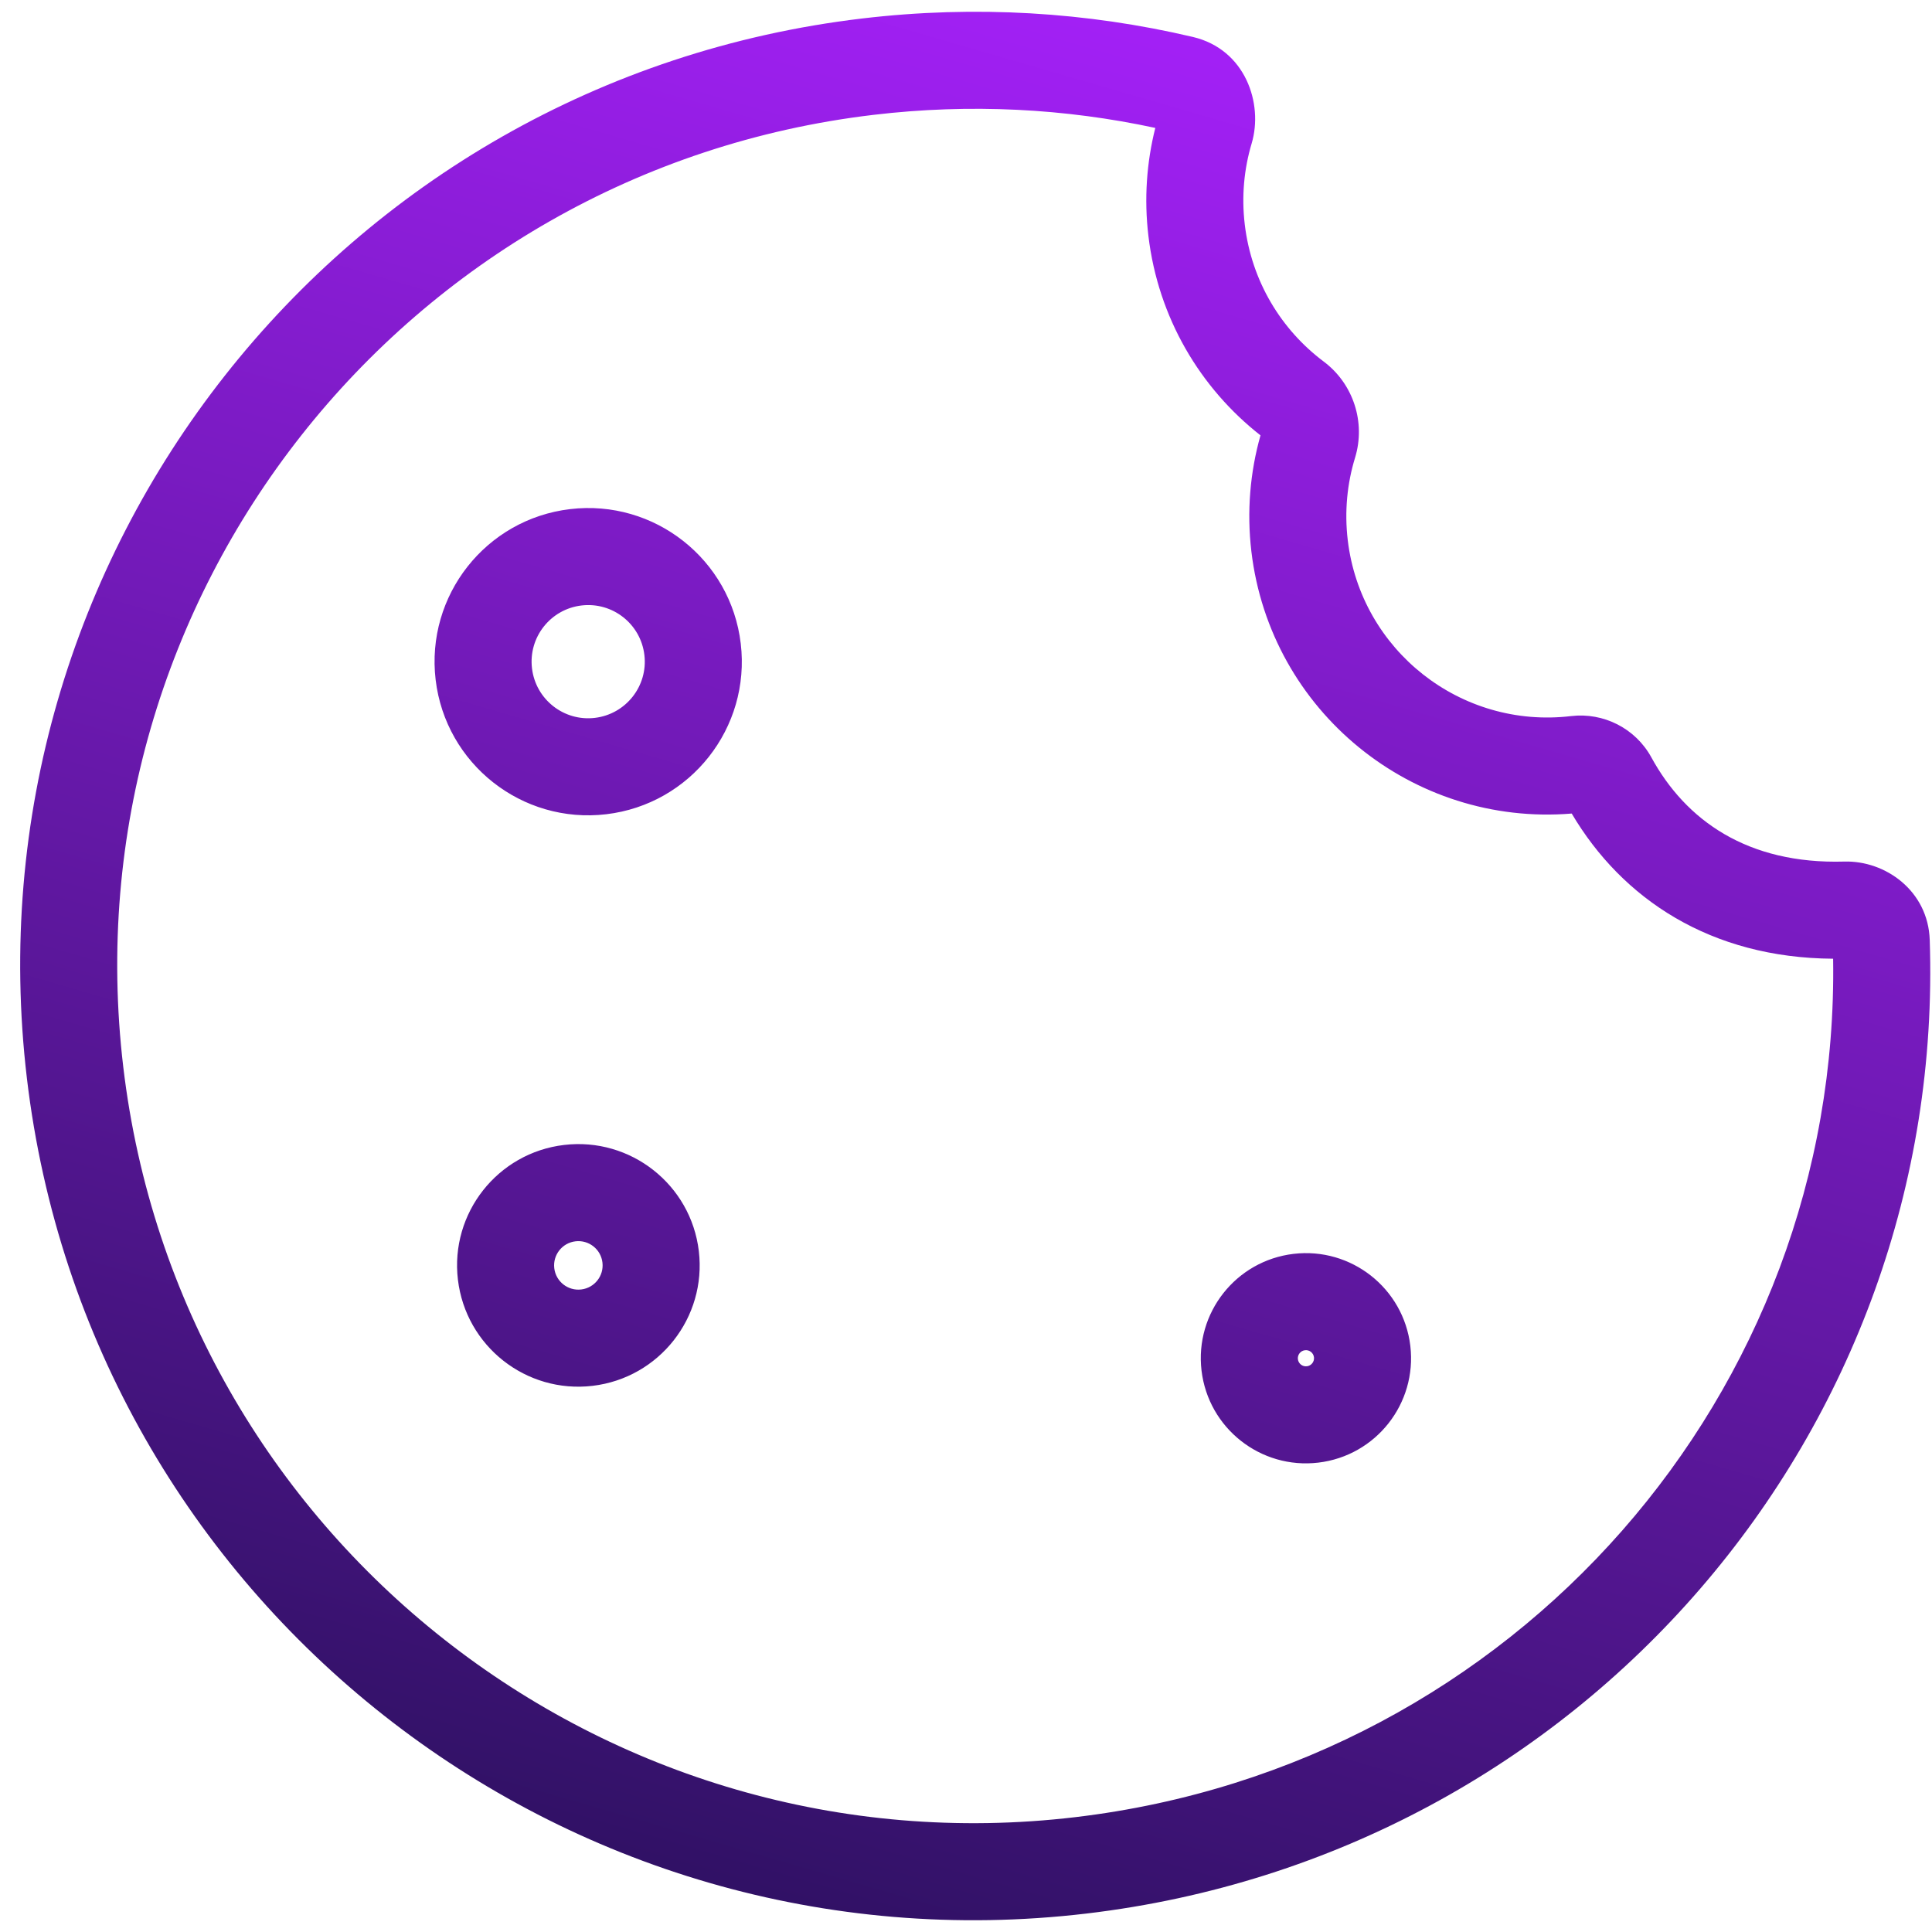 <svg width="56" height="56" viewBox="0 0 56 56" fill="none" xmlns="http://www.w3.org/2000/svg">
<path fill-rule="evenodd" clip-rule="evenodd" d="M25.319 3.329C11.693 4.945 1.957 17.3 3.573 30.926C5.189 44.551 17.544 54.287 31.17 52.671C43.945 51.156 53.328 40.344 53.134 27.789C49.582 27.766 47.023 26.06 45.557 23.581C40.943 23.961 36.822 20.62 36.272 15.986C36.135 14.823 36.235 13.684 36.536 12.619C34.792 11.252 33.569 9.214 33.287 6.837C33.159 5.761 33.236 4.704 33.487 3.708C30.875 3.145 28.125 2.996 25.319 3.329ZM0.78 31.257C-1.018 16.089 9.819 2.335 24.987 0.536C28.284 0.145 31.517 0.351 34.576 1.071C36.101 1.43 36.623 3.005 36.28 4.157C36.06 4.894 35.983 5.689 36.08 6.506C36.276 8.155 37.139 9.559 38.372 10.483C39.227 11.125 39.59 12.243 39.278 13.264C39.048 14.013 38.967 14.822 39.065 15.655C39.444 18.852 42.343 21.136 45.54 20.756C46.478 20.645 47.406 21.111 47.866 21.954C48.862 23.776 50.647 25.054 53.456 24.973C54.645 24.938 55.886 25.818 55.934 27.24C56.414 41.461 45.869 53.76 31.501 55.464C16.333 57.263 2.579 46.425 0.78 31.257ZM16.856 17.55C15.956 17.656 15.313 18.472 15.42 19.372C15.527 20.272 16.343 20.915 17.242 20.808C18.142 20.701 18.785 19.885 18.678 18.986C18.572 18.086 17.756 17.443 16.856 17.55ZM12.627 19.703C12.338 17.261 14.083 15.046 16.525 14.757C18.967 14.467 21.182 16.212 21.471 18.654C21.761 21.097 20.016 23.311 17.574 23.601C15.131 23.891 12.917 22.145 12.627 19.703ZM16.681 35.98C16.296 36.025 16.02 36.375 16.066 36.761C16.112 37.146 16.462 37.422 16.847 37.376C17.233 37.33 17.508 36.981 17.462 36.595C17.417 36.209 17.067 35.934 16.681 35.98ZM13.273 37.092C13.044 35.164 14.422 33.415 16.35 33.187C18.278 32.958 20.027 34.336 20.256 36.264C20.484 38.192 19.106 39.94 17.178 40.169C15.25 40.398 13.502 39.02 13.273 37.092ZM37.825 39.137C37.697 39.152 37.605 39.268 37.62 39.397C37.636 39.526 37.752 39.617 37.881 39.602C38.009 39.587 38.101 39.47 38.086 39.342C38.071 39.213 37.954 39.121 37.825 39.137ZM34.827 39.728C34.629 38.057 35.823 36.542 37.494 36.344C39.165 36.146 40.681 37.34 40.879 39.011C41.077 40.682 39.883 42.197 38.212 42.395C36.541 42.593 35.026 41.399 34.827 39.728Z" fill="url(#paint0_linear_1554_14271)"/>
<defs>
<linearGradient id="paint0_linear_1554_14271" x1="39.296" y1="-1.161" x2="17.537" y2="73.748" gradientUnits="userSpaceOnUse">
<stop stop-color="#AA21FF"/>
<stop offset="1" stop-color="#090C33"/>
</linearGradient>
</defs>
</svg>
